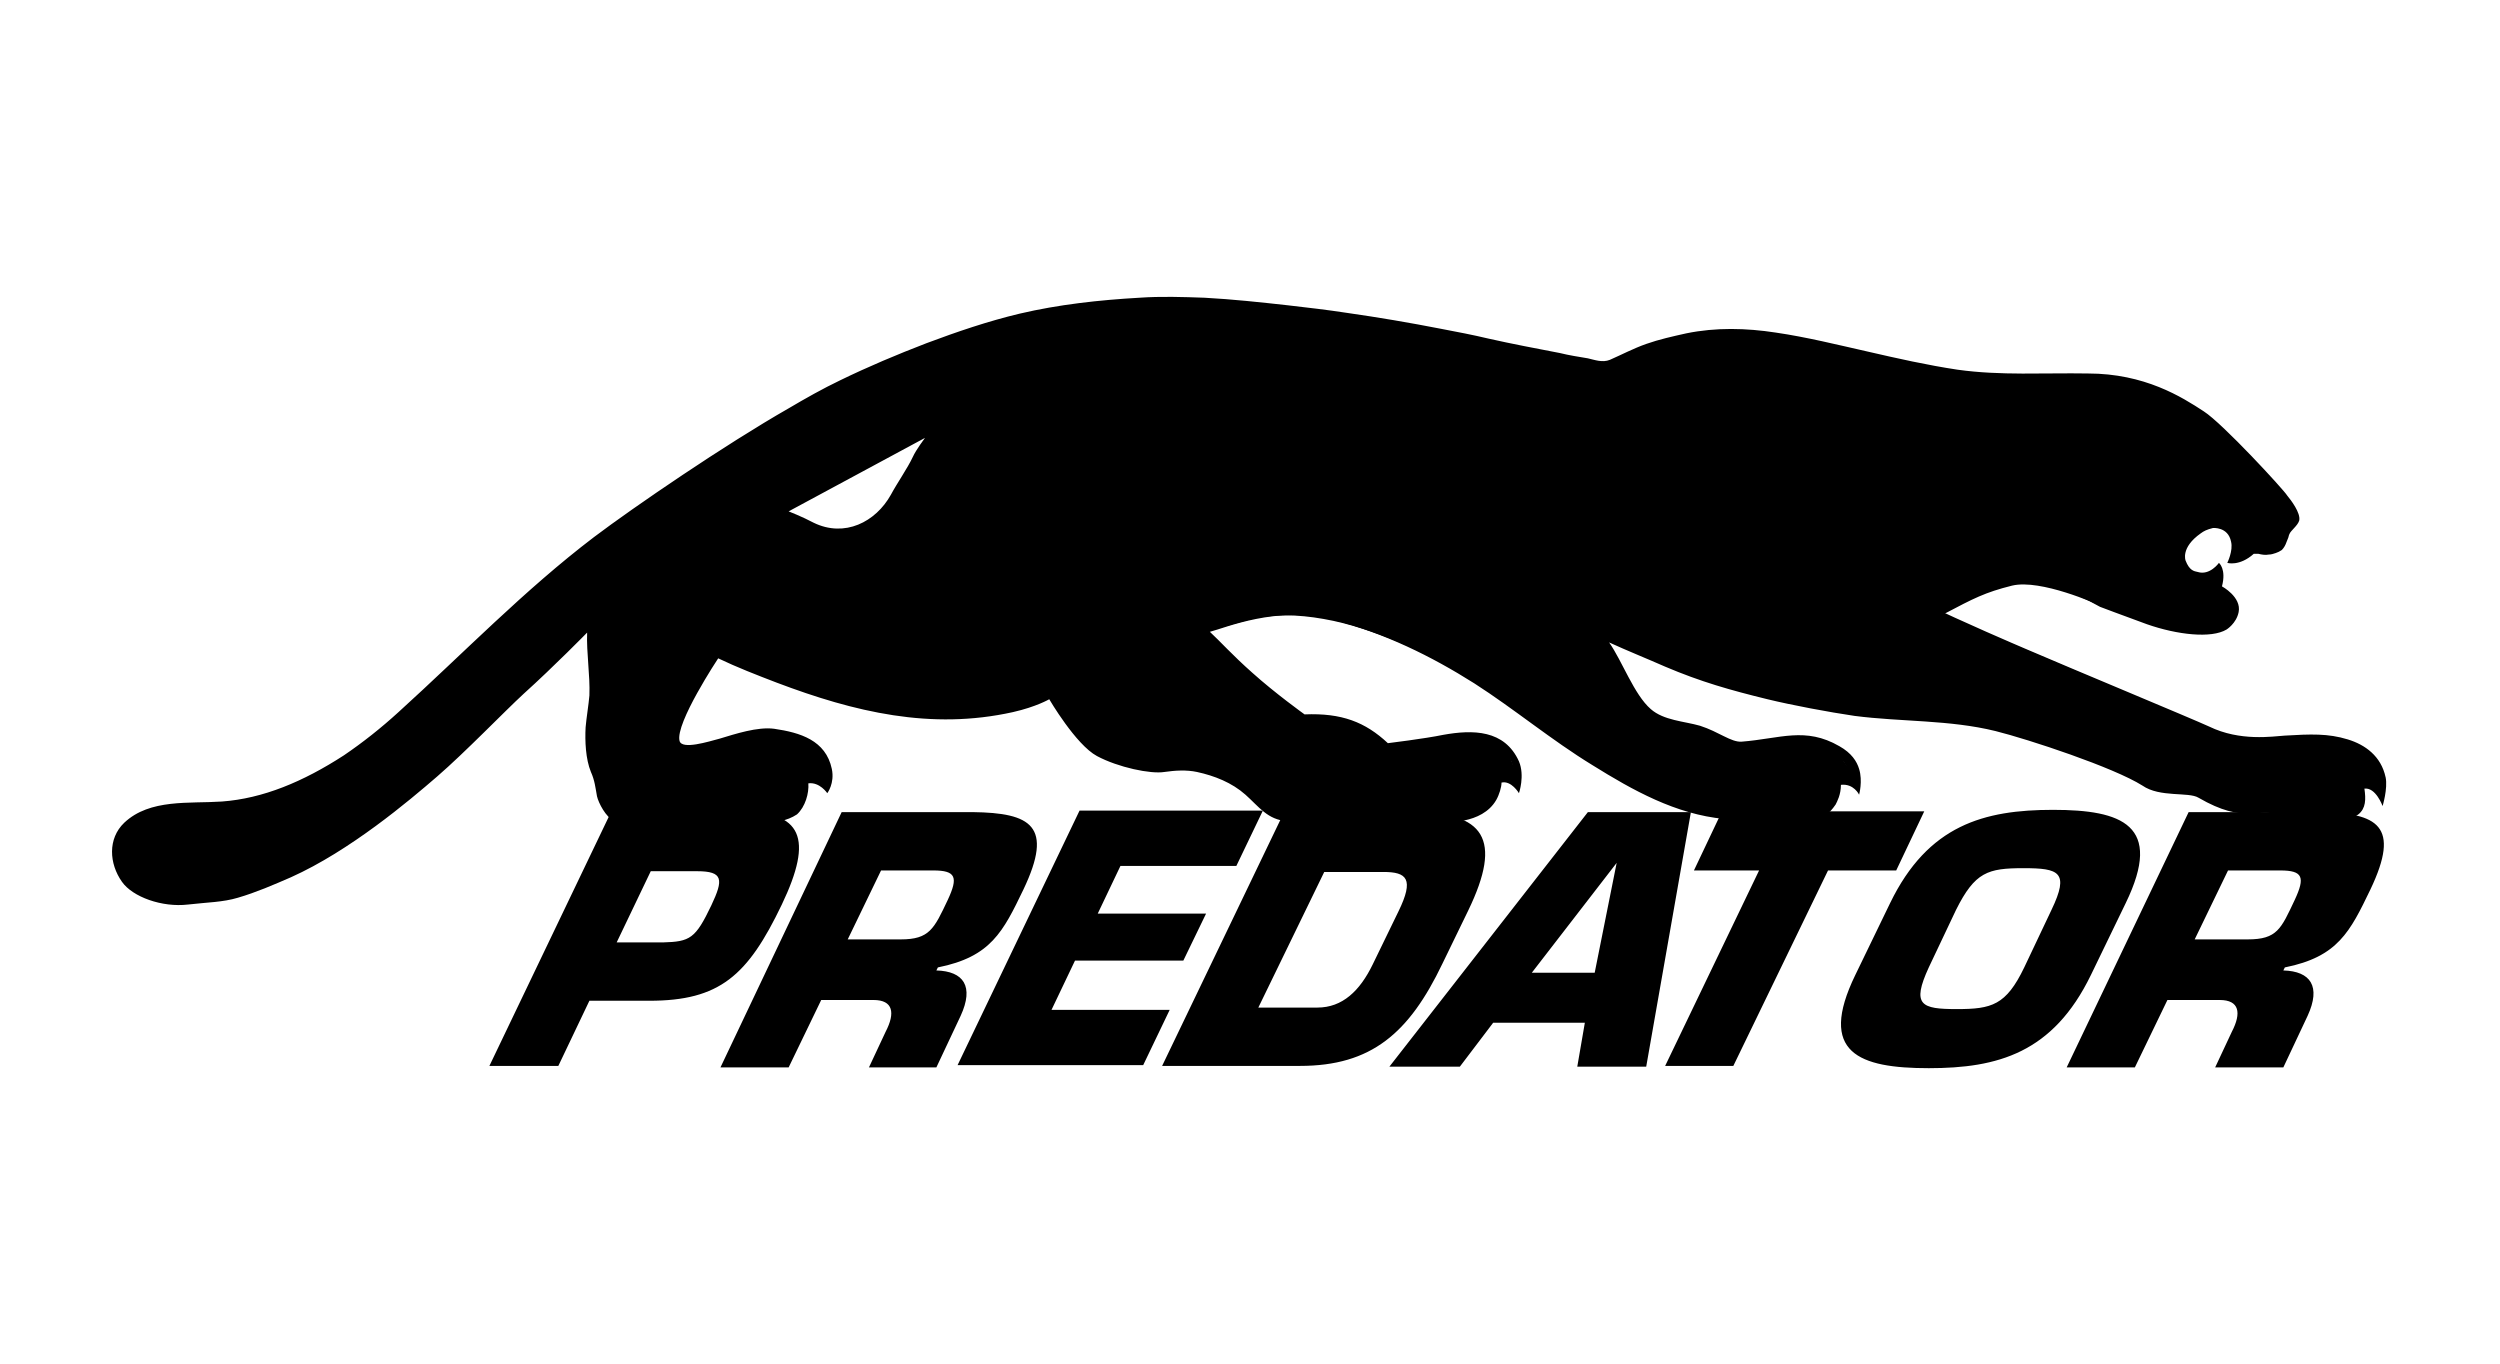 <svg class="logo--predator" xmlns="http://www.w3.org/2000/svg" viewBox="0 0 330 180">
	<path class="color-1" d="M97.6 107.1H80.7l-16.1 33.6h9.1l4.1-8.6h7.9c9.3 0 13-3.3 17.5-12.7 4.2-8.8 2.7-12.3-5.6-12.3zm-3.7 12.4c-2.1 4.4-2.8 4.8-6.4 4.9h-6.1l4.5-9.4H92c3.5 0 3.5 1.1 1.9 4.5zm34.5-12.3h-17.3l-16 33.7h9l4.3-8.9h6.9c2.6 0 2.9 1.7 1.6 4.2l-2.2 4.7h8.9l3.2-6.8c1.8-3.9.4-5.9-3.2-6l.2-.4c7-1.4 8.6-4.7 11.3-10.3 4-8.4 1-10.1-6.7-10.2zm-3.3 11.6c-1.8 3.8-2.4 5.2-6.2 5.2h-7l4.4-9.1h6.9c3 0 3.3.9 1.9 3.9zm19.8 1.8h14.3l-3 6.2h-14.3l-3.1 6.5h15.6l-3.5 7.3h-24.5l16.1-33.6h24.2l-3.5 7.3h-15.3l-3 6.3zm41.6-13.4h-17l-16.1 33.5h18.2c9.4 0 14.4-4.3 18.8-13.5l3.4-7c4.6-9.5 2.1-13-7.3-13zm-1.9 13.1l-3.4 7c-1.7 3.5-4 5.7-7.3 5.7h-7.8l8.7-17.9h7.8c3.1 0 4.1.9 2 5.2zm25-13.1l-26.2 33.6h9.3l4.4-5.8h12.1l-1 5.8h9.1l5.9-33.6h-13.6zm.9 21.2h-8.3l11.2-14.5-2.9 14.5zm18.3 12.3h-9l12.4-25.8h-8.6l3.7-7.8H254l-3.7 7.8h-9l-12.5 25.8zm42.2-33.8c-9.1 0-16.5 2-21.5 12.3l-4.6 9.5c-5 10.3.5 12.3 9.7 12.3 9.1 0 16.4-2 21.4-12.3l4.6-9.5c5-10.3-.5-12.3-9.6-12.3zm-.2 13.2l-3.6 7.6c-2.4 5-4.3 5.5-8.9 5.5-4.7 0-6-.5-3.7-5.5l3.6-7.6c2.5-5 4.2-5.5 8.9-5.5s6.1.5 3.7 5.5zm35.4-12.9h-17.3l-16.1 33.7h9l4.3-8.9h6.9c2.6 0 2.9 1.7 1.6 4.2l-2.2 4.7h9l3.2-6.8c1.8-3.9.4-5.9-3.2-6l.2-.4c7-1.4 8.6-4.7 11.3-10.3 4-8.4 1-10.1-6.7-10.2zm-3.3 11.6c-1.8 3.8-2.3 5.2-6.2 5.2h-7l4.4-9.1h6.9c3 0 3.3.9 1.9 3.9z"/>
	<path class="color-1 transparent" d="M313.4 100.3l-7.4-2.7-11.4-.3L251 78.8l15.1-4.3 17.5 7.5 8 .2 2.2-2.1-4.2-2.9-4.2-4.8 1.4-2.2 3.6-2 10.5 3.5-.1-5.2-9.2-10.8-9-5.2-20.5-.6-13.7-2.7-23.4-2.3-12.7 5.6-17.3-5.9-41-4.4-27.3 5.1-34.1 17.4-21.4 16.8-21.6 19-15.6 7.2-14.1 2.7-2.7 5.8 8.2 4.3 21.9-9.8 19-15.7L80 80.7l-1.4 13 1.5 12.3 23.5 1.1 3.7-4.8h2.1l-1.4-3.5-5-2.1-11.5 2.1-3.7-.8L95 84.9l20.6 7.8 25.8-3.7 3.9 8.2 15.3 2.5 10 6.7 24.6.6 2.6-4.9 2.6.7L199 99l-3.5-1.4-13 1.4-6.8-3.5h-3.9l-13.6-13.4 4.4-1.5 9.1-1.1 11.9 2.1 26.3 17.2 16.2 7.4 14.5.6 1.6-4.9 2.9 1.1-3.4-5-12.2 1-11.5-3.7-9.2-14.1 56.5 14.3 18.9 7.7 11.3 3.1 15.3 1.1.8-4.7 3 1.3-1.2-3.7zM118.9 65l-7.1 7-12-4 15.4-9.2 8.7-2.4-5 8.6z"/>
	<path class="color-2" d="M314.9 102.6c-.6-2.8-2.7-4.3-5-5-2.6-.8-4.9-.7-8.3-.5-1.6.1-5.9.8-10-1.2-2.4-1.1-18.3-7.7-24.1-10.2-1.4-.6-8.2-3.5-13.8-6.2h-.1c1.7-.2 11-3.1 13.3-2.6 0 0 2.8-1 10.3 3.2 0 0 2.9 1.1 6.2 2.3 4 1.4 8.5 1.9 10.5.7 0 0 1.3-.8 1.6-2.3.4-2-2.2-3.4-2.2-3.4.6-2.3-.4-3.1-.4-3.1s-1.2 1.7-2.8 1.2c-.5-.1-1.1-.2-1.6-1.5 0 0-.7-1.7 2-3.6.4-.3.8-.5 1.6-.7 0 0 2-.2 2.4 1.8.3 1.2-.5 2.8-.5 2.8s1.6.5 3.5-1.2h.6c.4.1.9.2 1.4.1.3 0 .6-.1.9-.2s.5-.2.8-.4c.3-.3.5-.7.6-1 .1-.2.1-.3.2-.5s.1-.4.2-.6c.2-.5 1.1-1.1 1.3-1.8.2-1-1.1-2.7-1.6-3.3-.4-.7-8.5-9.5-11-11.1-2.9-1.9-7.8-5-15.3-5-5.8-.1-11.5.3-17.2-.5-4-.6-8-1.5-11.9-2.4-4-.9-8-1.9-12.1-2.5-3.9-.6-7.9-.7-11.8.1-1.8.4-3.6.8-5.3 1.4-1.7.6-3.2 1.4-4.8 2.1-1 .4-2 0-2.9-.2-1.2-.2-2.5-.4-3.7-.7-3.1-.6-6.3-1.2-9.4-1.9-2.1-.5-4.2-.9-6.3-1.3-4.1-.8-8.2-1.5-12.4-2.1-2.6-.4-5.2-.7-7.8-1-3.6-.4-7.3-.8-11-1-2.9-.1-5.7-.2-8.6 0-5.3.3-10.7.9-15.8 2.1-4.2 1-8.3 2.4-12.3 3.9-3.9 1.5-7.7 3.1-11.4 4.9-2.3 1.1-4.6 2.4-6.8 3.7-8.4 4.8-20.4 13-25.7 17-9.2 7-17.2 15.3-25.8 23.1-2.3 2.1-4.7 4-7.2 5.7-5.4 3.5-10.7 5.7-16.1 6.1-4.3.3-9.5-.4-12.9 2.8-2.2 2.1-2 5.4-.3 7.8 1.4 2 5.3 3.4 8.7 3 2.6-.3 4.6-.3 6.6-.9 2.4-.7 4.7-1.7 7-2.7 7.8-3.5 15.6-10.1 19.3-13.3 3.7-3.2 8.9-8.6 11.4-10.9 4.1-3.7 8.4-8.1 8.4-8.1-.1 2.7.4 5.6.3 8.3-.1 1.2-.4 3-.5 4.2-.1 1.8 0 4.2.7 5.9.5 1.1.6 2.1.8 3.2.2.9 1.2 2.8 2.2 3.2 2.3.8 7.3-.9 9.7-1 2.5-.2 5.6.8 7.9 1 0 0 3.9 1 6.6-.8 1.1-1 1.6-2.8 1.5-4.1 1.5-.2 2.5 1.3 2.5 1.3s1-1.3.6-3.2c-.8-3.8-4.2-4.8-7.6-5.3-2.2-.3-5.2.7-7.2 1.3-1.5.4-5 1.5-5.3.3-.6-2.3 5.1-10.9 5.1-10.9 2.5 1.2 5.1 2.2 7.7 3.2 10.3 3.9 20.4 6.3 31.2 3.9 3.1-.7 4.8-1.7 4.8-1.7s3.5 6 6.3 7.5 7.1 2.4 8.9 2.1c1.4-.2 2.9-.3 4.3 0 2.3.5 4.6 1.4 6.4 3 1.8 1.6 2.9 3.3 5.5 3.5 2.7.3 5.9-.5 8.6-.5 4.2 0 7.9.6 12.1.6 0 0 5 .4 6.9-2.9.4-.7.7-1.7.7-2.3 1.3-.3 2.3 1.4 2.3 1.4s.8-2.3 0-4.2c-1.9-4.2-6.1-4.2-10-3.5-2.4.5-7.3 1.1-7.3 1.1-3-2.8-6.1-4-11-3.8 0 0-3.9-2.8-6.9-5.5-2.6-2.3-4.3-4.2-5.6-5.4 2-.5 8.9-3.5 16.2-1.6 6.9 1.8 13 4.8 18.7 8.4 5.3 3.4 10.2 7.5 15.6 10.8 5.3 3.3 11 6.5 17.4 7.1 1.9.2 3.9.2 5.9.3 1.9 0 3.8.1 5.7-.2 1.5-.2 2.2-.7 3.1-2 .2-.4.7-1.3.7-2.6 1.7-.2 2.4 1.3 2.4 1.3s.5-1.8 0-3.4c-.3-1-1-2.1-2.6-3-4.5-2.6-7.8-1-12.9-.6-1.4.1-3-1.3-5.5-2.1-2.1-.6-4.8-.7-6.5-2.2-2.2-1.9-3.8-6.4-5.5-8.8 2.4 1.1 4.9 2.1 7.4 3.2 4.7 2 8.6 3.1 13.5 4.3 3.3.8 8.1 1.7 11.5 2.2 6.2.8 12.5.5 18.6 2 4.4 1.1 15.6 4.8 19.4 7.2 2.3 1.6 6.1.8 7.4 1.6 6.2 3.6 7.8 1.2 10.6 2.3 4.3 1.8 9.1 1 10.5-.1 1-.8 1-2 .8-3.4 1.5-.2 2.4 2.3 2.4 2.3s.7-2.3.4-3.8zm-4.6-.5s.4 1.3.5 1.7c.1 1 0 2.1-.9 2.6s-2 .5-3 .5c-.9 0-1.9-.1-2.8-.3-1.3-.3-2.5-.8-3.8-1-1.4-.2-2.8.2-4.2-.1-2.5-.5-4.1-2.7-6.5-3.1-1.8-.3-4 .8-5.7-.1-.9-.5-1.8-1-2.6-1.5-3.1-1.7-6.2-3.4-9.4-4.9-1.8-.8-3.7-1.6-5.6-2-2.8-.7-19-3.3-25.5-4.9s-13.4-4.5-13.4-4.5 3.3-1.7 5.6-6.3c2-4.1.9-11.7.9-11.7S233 80 222.4 80.7c-8.3.5-21.2-6.3-21.2-6.3 1.3 1.9 2.6 3.7 3.9 5.5 2.4 3.4 4.9 6.7 7.2 10.1.6.9 1.3 1.8 2 2.7.4.5.9 1 1.3 1.5s.9 1.3 1.5 1.6c2.3 1.6 5.4 1.2 8 2.4 2 .9 3.6 1.9 5.9 1.7 2.1-.2 4.1-.9 6.2-1.1 1.4-.2 3.4 0 4.8.6 1.7.8 2.1 2.8 2.1 2.8s-1.3-1.1-2.4-.5c.3.6 0 1.6-.4 2.2-1 1.8-2.7 1.9-6.8 1.9h-3.8c-1.3 0-2.5.1-3.8 0-1.4-.2-2.6-.8-3.9-1.4-3.6-1.6-7.4-3.1-10.7-5.4-2.1-1.5-3.8-3.3-5.6-5.1-4.9-5-9.6-10.4-15-14.8-1.5-1.2-3.1-2.4-4.7-3.4-1.4-.9-2.7-1.3-2.7-1.3l4.4 6.1s-12.5-3.4-19.6-2.2c-7.1 1.2-12.3 4.1-12.3 4.1.1-.1 1.9 1.7 2.1 1.9.8.7 1.6 1.5 2.4 2.2l4.8 4.5c.9.9 1.8 1.7 2.7 2.6.5.5 2 2.4 2.5 2.8.6.4 1.3.3 1.9.2.5 0 1.1-.1 1.6-.1 2.3 0 3.9 1.1 5.6 2.5.2.2.6.6.8.7.5.2 1.2.1 1.7.1.8 0 1.5-.1 2.3-.2 1.5-.1 3.1-.3 4.6-.5 1.8-.3 3.5-.8 5.3-.8 1.3 0 2.9.2 3.7 1.1.6.6.9 1.5 1.1 2.8-.1-.2-.9-.7-1.4-.8-.5-.2-1-.2-1.4-.1.1.8-.4 2.4-1.4 3.3-2.5 1.9-5.9 1.6-8.3 1.4-1.3-.1-2.6-.4-4-.6-3.3-.4-6.6 0-9.9.1-1.4 0-2.9.1-4.2-.6-.9-.4-1.7-1.2-2.5-1.8-1.8-1.6-3.4-3.4-5.5-4.6-1.1-.6-2.3-1.1-3.6-1.1-2.4 0-4.7.2-7.1-.1-1.8-.2-3.5-.7-4.4-2.4-.9-1.6-1.3-3.7-1.1-5.5.1-.8 1-1.1 1.6-1.5.8-.5 1.6-1 2.4-1.6 1.6-1.1 3-2.4 4.4-3.8 2.1-2.2 3.5-4.8 6.3-6.3 2.9-1.5 6.3-2.2 9.6-2.5 2.3-.2 4.9-.3 7.2.2 2 .4 4 1.3 4 1.3s-4.8-3.9-9.9-5c-3.5-.7-8.6-.4-10.7.6.9-3.6 1.2-7.8.9-10.6-.2-2.1-1.1-5.5-2.2-6.9 0 0 .8 20.7-13.6 30-5.8 3.8-11.8 6.8-22 7.1-5.2.1-10.2-.8-15.2-2-2.6-.6-5-1.3-7.5-2.4-1.3-.6-2.4-1.1-3.6-1.7-1-.5-2.3-1.3-3.2-2.1 0 0-3.1 3.9-3.3 4.2-1.5 2.3-3.3 5-3.8 7.8-.3 1.4 0 4.1 1.3 5 .9.6 2.3.3 3.3.2 1.1-.1 2.2-.2 3.2-.4 1.4-.3 2.8-.8 4.2-1.1 1.6-.4 3.8-.5 5.4-.3 2.6.2 4.5 1.6 4.8 4.2 0 0-1.9-1.6-2.9-.7 0 0-.1 1.8-.2 2.3-.5 1.8-2.1 2.3-3.8 2.5-.9.1-2.2.1-3.1-.1-1.7-.3-3.3-1-5.1-1.2-1.7-.2-3.6-.3-5.2.3-1.5.5-4.7.9-6.2.4-1.7-.5-1.1-2.5-1.7-4.1-.3-.7-.7-1.6-.8-2.4-.3-2 0-4.4.4-6.4.3-1.6-.3-3.2-.3-4.8-.1-1.5-.1-3.1.3-4.6.6-2.1 2.6-7.4 2.6-7.4-3.8 2.8-7.6 5.5-11.4 9.1C65.4 90.6 60.4 96 57 98.9c-3 2.6-12 9.8-16.3 12.1-5.3 2.9-10.8 4.6-16.9 4.8-2.6.1-5.6-.8-5.2-3.8.5-3 3.8-2.9 6.1-2.9 1.3 0 2.7 0 4-.1 4.4-.4 9-1.6 13-3.6 6.2-3.1 11.4-8.1 16.6-12.7 2.9-2.6 5.6-5.3 8.4-8 2.9-2.7 5.9-5.2 9-7.6 3.6-2.9 7.2-5.9 11-8.6 1.1-.8 2.2-1.5 3.3-2.2 5-3.1 10.1-6 15.3-8.7 5.4-2.9 10.9-5.7 16.5-8.1 2.6-1.1 5.2-2.2 7.8-3 7.6-2.4 15.6-3.5 23.5-3.6 2.3 0 4.6 0 6.9.1 5.2.3 10.5.8 15.7 1.5 4.7.6 9.4 1.4 14.1 2.4l12.3 2.7c1.2.3 2.4.5 3.6.8.6.1 1.2.3 1.8.4 0 0-7.3.9-13.6 5.8-5.6 4.4-9.2 11.6-9.2 11.6s3.8-4.2 11.8-9.3c7.9-5 16.2-3.8 18.3-4.1.2 0 .8-1.6.9-1.8.3-.6.6-1.2 1-1.7.7-1.1 1.7-2 2.8-2.7 2.2-1.4 4.8-2 7.4-2.2 1.5-.1 3-.1 4.4.1 6.8.8 13.2 3.4 19.2 6.6 1.7.9 3.4 1.9 5.2 2.9 3.7 2.1 8.4 4.2 12.7 2.8-.9-1-2.3-1.7-3.3-2.5-.8-.6-1.5-1.2-2.2-1.8-1.8-1.5-1.7-1.8-1.7-1.8 1.2-.5 11.7-.3 12.8-.3 4.2 0 8.5.6 12.5 2 2.3.8 3.7 1.6 5.6 3.1 0 0 .9.7 1.7 1.7-4.3-3.1-9.7-2.6-9.7-2.6-1.8.2-2.5.4-4.4 1.2-1.8.8-3.9 3.1-3.9 3.1s1.5-.5 4.8-1.4c1.2-.3 2.9-.6 3.9-.5-1.2 1.1-1.5 2.5-1.5 2.5s2.7-.6 6-.1c3.3.4 6.5 1.6 9.2 3.7.7.5 1.4 1.2 1.8 2h-1.8s1.6 1.9 1.8 2.5c.1.2 0 .4.1.6-.2.4-.4.3-.5.4-.8.3-2.3-1.3-2.8-1.7-1.6-1.1-3.5-1.7-5.5-1.3-1.5.3-3 1-4.1 2-1.5 1.4-3 3.5-2 5.1.9 1.2 2.2 2.2 3.5 3 .9.6 4 1.6 3.1 3.2-.9 1.5-3.6.2-5.4-.4-1.4-.4-5.4-1.8-9.1-3.3-.4-.1-3.2-1.2-5.1-2.5-2-1.7-3.1-2.7-2.7-5.8.2-1.4 2.9-4.5 2.9-4.5s-2.8 1.1-4.5 2.5c-1.3 1-2.7 2.2-3.8 3.4-1.2 1.5-4.1 2.9-4.2 2.9-6.7 4.2-9.4 4.2-19.3 4.9.5 0 1.2.4 1.6.6 5.1 1.8 10.2 3.5 15.3 5.4 1.5.5 2.9 1.1 4.4 1.6 5.9 2.3 11.6 5 17.5 7.5 1.7.7 3.4 1.4 5.1 2.2 1.6.7 3.2.8 4.7 1.5 1.5.6 3 1.5 4.6 1.9.3.1.7.2 1.1.2 2.2.2 4.4 0 6.5 0s4.3.1 6.4.2c1.5.1 2.7.2 3.8.7 2.3 1.1 2.5 3.6 2.5 3.6s-2.4-2.1-3.8-1.4z"/>
	<path class="color-3" d="M97.5 72.7c.9.4 2.3 1.3 3.1 2.1-.2-.1-.6-.2-.8-.2-.7-.2-2-.4-2.6-.5-2.1-.3-4.8.2-6.3 1.2-2 1.3-3.7 3.3-4.8 5.8.1-.2-.1-1 .1-2.6.2-1.5.8-2.8 1.7-4 .7-.9 1.9-1.7 3-2.1.7-.3 1.4-.4 2.2-.5 1.4-.1 2.9.2 4.4.8zM245.2 56c6 3 14.1 6.9 14.1 6.9s-12.5-9.8-23.6-13.3c-9.2-3-15.7.5-17.9 8.7 2-1.5 4.9-3.4 5.6-3.8 2.3-1.1 5.1-1.9 7.6-2 4.1-.2 9.2 1 14.2 3.5zM100.8 69c-3-.6-5.7-.1-5.7-.1s18.8-10.9 23.2-13.1c3.9-1.9 10.6-4.7 15.1-6.1 5-1.6 9.9-1.8 9.9-1.8s-10.2 2.9-16.9 8.5c-4.5 3.7-6.1 9.1-9.1 13.8-2.5 3.9-5.8 3.9-9.9 2.1-3-1.4-3.8-2.7-6.6-3.3zm3.3-1.5s1.8.7 3.3 1.5c4.1 2 8.2-.1 10.2-3.7.8-1.5 2.2-3.5 2.9-5 .4-.9 1.6-2.5 1.6-2.5l-18 9.7zm8.4 18.5c6.6 1.8 10.5 1.9 17.2.9 8.4-1.2 17.1-6.1 21.2-13.7 1.2-2.2 2.2-4.7 2.8-7.1.3-1.3.6-2.6.7-3.9.3-2.1.3-3.7.3-3.7-2.6 5.2-5.1 10.6-9.1 14.9-5.3 5.8-12.9 9.4-20.6 10.8-2.3.3-12.5 1.8-12.5 1.8zm52.4-4.2c3.1-.8 6.4-.7 9.8-.1 7 1.2 15.2 5.3 18.3 7.2 2.9 1.8 7.6 5.2 11.2 7.7 2.7 1.9 4.7 3.2 4.7 3.2s-2.3-2.7-3.6-4.5-5.6-8.4-10.1-13.2c-4.5-4.8-10.7-7.6-10.7-7.6l4.4 6.1c-2.8-1-8.9-2-8.9-2-3-.5-6.1-.7-9.1-.5-2.9.3-5.8 1-8.6 2-1.3.5-2.6 1-3.9 1.6-.3.1-1.2.6-1.5.8l2.9.6c.1.2 2-.5 5.1-1.3zm91.8-.8c3.8-2 5.3-2.8 8.9-3.7 3.8-.9 11.3 2.5 11.3 2.5s-2.4-1.3-3.8-2.5c-.5-.5-1-1-1.4-1.5-1.2-1.5-2.4-3.1-2.5-5.1s1-3.8 2.2-5.3c.4-.5.8-1 1.3-1.4 0 0-1.9 0-4.1 1.9-2.6 2.2-4.5 4.1-4.5 4.1-2.8 2.4-4.4 3.1-7.1 4.6-5.5 3.2-16.2 3.5-16.2 3.5l15.9 2.9z"/>
</svg>